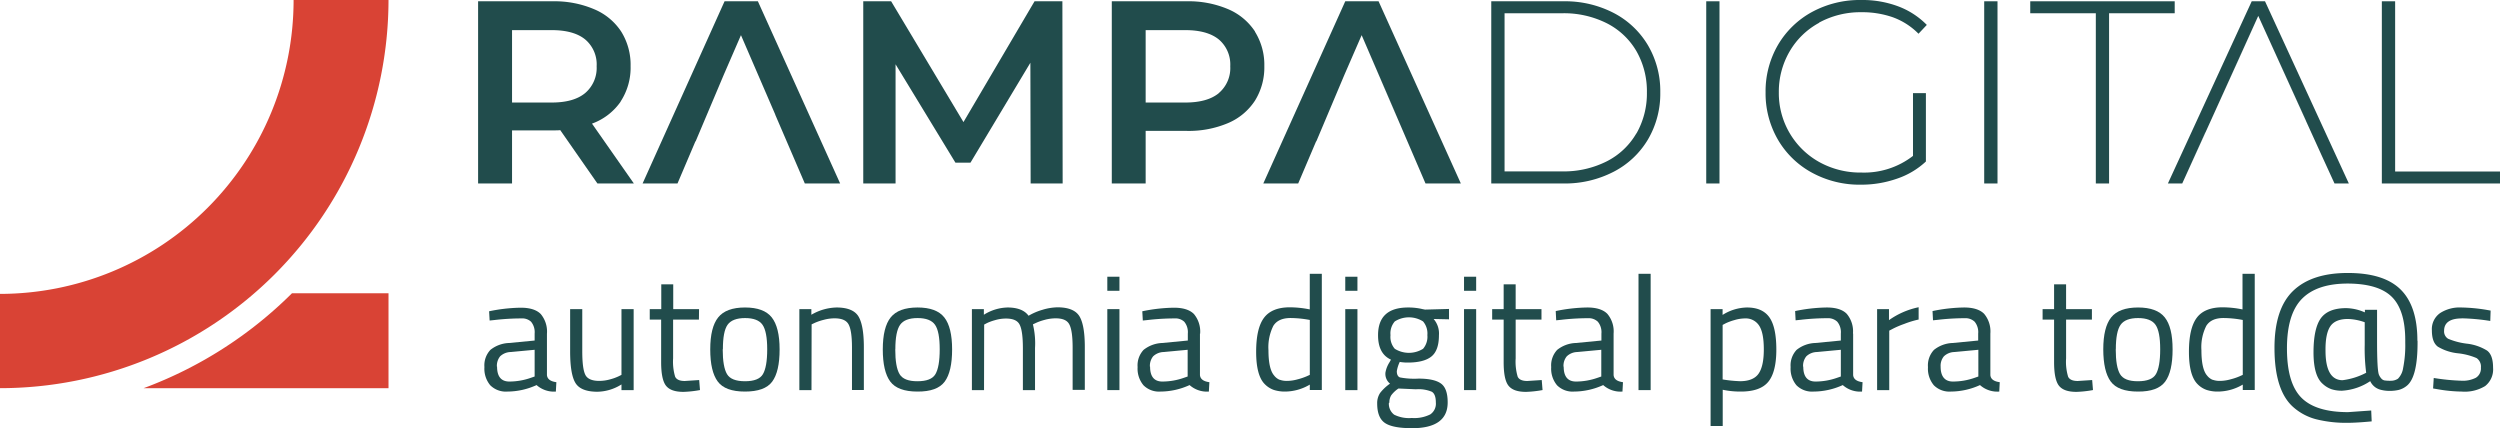 <svg xmlns="http://www.w3.org/2000/svg" viewBox="0 0 581 99.51"><title>logo-rampa-digital</title><g id="Layer_2" data-name="Layer 2"><g id="Layer_1-2" data-name="Layer 1"><path d="M33.38,90.21H90.29V68.15H67.86A96.28,96.28,0,0,1,33.38,90.21" style="fill:#d94335"/><path d="M68.23,0V0A68.27,68.27,0,0,1,0,68.3V90.21A90.33,90.33,0,0,0,90.29,0Z" style="fill:#d94335"/><polygon points="507.77 41.28 512.57 30.73 512.54 30.73 507.77 41.28" style="fill:#214c4c"/><polygon points="535.94 28.13 524.82 3.69 535.92 28.13 535.94 28.13" style="fill:#214c4c"/><polygon points="524.82 3.69 513.75 28.13 520.15 14.04 524.82 3.69" style="fill:#214c4c"/><polygon points="316.45 8.16 324.41 26.67 324.43 26.67 316.45 8.16" style="fill:#214c4c"/><path d="M144.23,23.59a14.37,14.37,0,0,0,2.32-8.23,14.56,14.56,0,0,0-2.17-8,13.93,13.93,0,0,0-6.26-5.2A23.44,23.44,0,0,0,128.53.3H111.11V42.64H119V30.3h9.56c.73,0,1.27,0,1.64-.06l8.64,12.4h8.47l-9.73-13.91a13.84,13.84,0,0,0,6.68-5.14m-16.06.24H119V7h9.2q5.15,0,7.8,2.17a7.58,7.58,0,0,1,2.66,6.23A7.66,7.66,0,0,1,136,21.62c-1.77,1.48-4.37,2.21-7.8,2.21" style="fill:#214c4c"/><polygon points="240.43 0.3 223.91 28.37 207.1 0.3 200.62 0.3 200.62 42.64 208.13 42.64 208.13 14.94 222.04 37.8 225.54 37.8 239.46 14.58 239.52 42.64 246.96 42.64 246.9 0.3 240.43 0.3" style="fill:#214c4c"/><path d="M291.66,7.32a14,14,0,0,0-6.27-5.2A23.43,23.43,0,0,0,275.81.3H258.38V42.64h7.87V30.42h9.56a23.43,23.43,0,0,0,9.58-1.81,13.94,13.94,0,0,0,6.27-5.23,14.61,14.61,0,0,0,2.17-8,14.56,14.56,0,0,0-2.17-8m-8.41,14.27c-1.78,1.46-4.38,2.18-7.81,2.18h-9.19V7h9.19q5.15,0,7.81,2.17a7.61,7.61,0,0,1,2.66,6.23,7.6,7.6,0,0,1-2.66,6.23" style="fill:#214c4c"/><polygon points="312.64 0.3 293.59 42.64 301.7 42.64 305.87 32.84 305.92 32.84 312.46 17.34 316.45 8.17 324.43 26.67 324.42 26.67 331.29 42.64 339.5 42.64 320.38 0.3 312.64 0.3" style="fill:#214c4c"/><path d="M375,3A24.58,24.58,0,0,0,363.33.3H346.57V42.64h16.76A24.58,24.58,0,0,0,375,39.92a19.84,19.84,0,0,0,8-7.53,21,21,0,0,0,2.85-10.92A21,21,0,0,0,383,10.55,19.91,19.91,0,0,0,375,3m5.29,28a16.64,16.64,0,0,1-6.89,6.5,22.15,22.15,0,0,1-10.35,2.33H349.66V3.08h13.42a22.15,22.15,0,0,1,10.35,2.33,16.7,16.7,0,0,1,6.89,6.5,18.76,18.76,0,0,1,2.42,9.56A18.74,18.74,0,0,1,380.32,31" style="fill:#214c4c"/><rect x="396.53" y="0.3" width="3.08" height="42.34" style="fill:#214c4c"/><path d="M422.75,5.26a20.05,20.05,0,0,1,9.83-2.42A21.59,21.59,0,0,1,439.86,4a16.09,16.09,0,0,1,6,3.84l1.93-2.05a18.29,18.29,0,0,0-6.69-4.33A23.76,23.76,0,0,0,432.52,0a23.3,23.3,0,0,0-11.4,2.78,20.54,20.54,0,0,0-7.93,7.68,21.43,21.43,0,0,0-2.87,11,21.43,21.43,0,0,0,2.87,11,20.4,20.4,0,0,0,7.93,7.68,23.06,23.06,0,0,0,11.34,2.78,25.06,25.06,0,0,0,8.38-1.39,18.44,18.44,0,0,0,6.74-4V21.65h-3V36.23a18.52,18.52,0,0,1-12,3.87,19.66,19.66,0,0,1-9.8-2.45,18.3,18.3,0,0,1-9.38-16.18A18.6,18.6,0,0,1,415.88,12a17.61,17.61,0,0,1,6.87-6.69" style="fill:#214c4c"/><rect x="461.13" y="0.3" width="3.09" height="42.34" style="fill:#214c4c"/><polygon points="505.4 0.3 471.83 0.3 471.83 3.08 487.07 3.08 487.07 42.64 490.15 42.64 490.15 3.08 505.4 3.08 505.4 0.3" style="fill:#214c4c"/><polygon points="512.54 30.73 512.57 30.73 513.75 28.13 524.82 3.69 535.94 28.13 535.92 28.13 539.59 36.2 542.54 42.64 545.87 42.64 526.39 0.3 523.3 0.3 503.82 42.64 507.15 42.64 507.77 41.28 512.54 30.73" style="fill:#214c4c"/><polygon points="556.63 39.86 556.63 0.3 553.54 0.3 553.54 42.64 581 42.64 581 39.86 556.63 39.86" style="fill:#214c4c"/><polygon points="507.77 41.28 507.15 42.64 507.15 42.64 507.77 41.28" style="fill:#214c4c"/><polygon points="168.39 0.3 149.34 42.64 157.45 42.64 161.62 32.84 161.67 32.84 168.22 17.34 172.2 8.17 180.19 26.67 180.17 26.67 187.04 42.64 195.25 42.64 176.13 0.3 168.39 0.3" style="fill:#214c4c"/><path d="M127.11,77.52v9.64c.08.93.81,1.48,2.19,1.66L129.18,91a6.07,6.07,0,0,1-4.48-1.51A16.41,16.41,0,0,1,117.93,91a5.14,5.14,0,0,1-4-1.47,6,6,0,0,1-1.35-4.22,5.26,5.26,0,0,1,1.39-4,7.37,7.37,0,0,1,4.37-1.6l5.91-.57V77.52a3.82,3.82,0,0,0-.83-2.75A3,3,0,0,0,121.2,74a54.31,54.31,0,0,0-6.25.37l-1.16.12-.12-2.15a38.15,38.15,0,0,1,7.35-.83q3.2,0,4.65,1.47a6.35,6.35,0,0,1,1.44,4.59M115.52,85.2q0,3.47,2.86,3.47a15.1,15.1,0,0,0,5-.87l.87-.3V81.29l-5.57.52a3.68,3.68,0,0,0-2.45,1,3.5,3.5,0,0,0-.75,2.41" style="fill:#214c4c"/><path d="M144.43,71.84h2.83V90.66h-2.83V89.34a10.78,10.78,0,0,1-5.57,1.7q-3.84,0-5.1-2t-1.26-7.38V71.84h2.82v9.79q0,4.09.72,5.49c.47.93,1.55,1.4,3.23,1.4a9.37,9.37,0,0,0,2.53-.36,11.19,11.19,0,0,0,1.95-.7l.68-.34Z" style="fill:#214c4c"/><path d="M162.43,74.28h-6v9a12.29,12.29,0,0,0,.47,4.26c.32.67,1.06,1,2.24,1l3.35-.22.19,2.33a25.36,25.36,0,0,1-3.84.42c-2,0-3.31-.48-4.06-1.43s-1.13-2.78-1.13-5.46V74.28H151V71.84h2.68V66.08h2.78v5.76h6Z" style="fill:#214c4c"/><path d="M165.06,81.21q0-5.16,1.85-7.45c1.23-1.53,3.3-2.3,6.23-2.3s5,.77,6.21,2.3,1.83,4,1.83,7.45-.58,5.94-1.73,7.49S176.18,91,173.12,91s-5.17-.78-6.32-2.34-1.74-4-1.74-7.49m2.9,0c0,2.74.34,4.67,1,5.78s2.06,1.65,4.18,1.65,3.51-.54,4.16-1.64,1-3,1-5.78-.37-4.66-1.09-5.7-2.08-1.56-4.05-1.56-3.33.52-4.07,1.56S168,78.41,168,81.16" style="fill:#214c4c"/><path d="M188.59,90.66h-2.82V71.84h2.79v1.31a12.1,12.1,0,0,1,5.83-1.69q3.77,0,5.07,2c.86,1.36,1.3,3.77,1.3,7.23v9.94H198V80.8q0-3.92-.77-5.37c-.52-1-1.62-1.45-3.3-1.45a9.78,9.78,0,0,0-2.54.36,12.5,12.5,0,0,0-2.05.7l-.72.34Z" style="fill:#214c4c"/><path d="M205.16,81.21q0-5.16,1.84-7.45t6.23-2.3q4.4,0,6.22,2.3t1.82,7.45q0,5.16-1.73,7.49T213.22,91q-4.6,0-6.33-2.34t-1.73-7.49m2.9,0q0,4.11,1,5.78t4.17,1.65c2.12,0,3.51-.54,4.16-1.64s1-3,1-5.78-.36-4.66-1.09-5.7-2.08-1.56-4.05-1.56-3.32.52-4.06,1.56-1.11,2.94-1.11,5.69" style="fill:#214c4c"/><path d="M228.69,90.66h-2.82V71.84h2.78v1.31a10.76,10.76,0,0,1,5.5-1.69q3.49,0,4.89,1.92A13.94,13.94,0,0,1,242.26,72a12.85,12.85,0,0,1,3.48-.58q3.76,0,5.07,2c.86,1.34,1.3,3.75,1.3,7.24v9.94h-2.83V80.8q0-3.92-.75-5.37c-.5-1-1.57-1.45-3.2-1.45a9.69,9.69,0,0,0-2.56.36,12.17,12.17,0,0,0-2,.7l-.72.34a18.68,18.68,0,0,1,.49,5.49v9.79h-2.82V81q0-4.07-.74-5.52c-.49-1-1.56-1.45-3.22-1.45a8.93,8.93,0,0,0-2.46.36,11.35,11.35,0,0,0-1.94.7l-.64.34Z" style="fill:#214c4c"/><path d="M257.34,64.31h2.82v3.27h-2.82Zm0,7.53h2.82V90.66h-2.82Z" style="fill:#214c4c"/><path d="M278.87,77.52v9.64c.08.93.81,1.48,2.19,1.66L280.94,91a6.07,6.07,0,0,1-4.48-1.51A16.41,16.41,0,0,1,269.69,91a5.1,5.1,0,0,1-3.95-1.47,6,6,0,0,1-1.36-4.22,5.26,5.26,0,0,1,1.39-4,7.37,7.37,0,0,1,4.37-1.6l5.91-.57V77.52a3.82,3.82,0,0,0-.83-2.75A3,3,0,0,0,273,74a54.44,54.44,0,0,0-6.25.37l-1.16.12-.12-2.15a38.15,38.15,0,0,1,7.35-.83q3.2,0,4.65,1.47a6.35,6.35,0,0,1,1.44,4.59M267.28,85.2q0,3.47,2.86,3.47a15.1,15.1,0,0,0,5-.87l.87-.3V81.29l-5.57.52a3.68,3.68,0,0,0-2.45,1,3.5,3.5,0,0,0-.75,2.41" style="fill:#214c4c"/><path d="M307.19,63.63v27H304.4V89.38A11.41,11.41,0,0,1,298.68,91a8.4,8.4,0,0,1-2.64-.38,5.49,5.49,0,0,1-2.11-1.35q-2-2-2-7.51c0-3.66.61-6.29,1.83-7.91s3.23-2.43,6-2.43a23.4,23.4,0,0,1,4.63.49V63.63ZM297.4,88.25a4.76,4.76,0,0,0,1.75.27,9.39,9.39,0,0,0,2.41-.36,14.36,14.36,0,0,0,2.09-.7l.75-.34V74.36a24.53,24.53,0,0,0-4.48-.45c-1.91,0-3.24.61-4,1.82a11.11,11.11,0,0,0-1.13,5.67q0,4.36,1.32,5.87a3.17,3.17,0,0,0,1.28,1" style="fill:#214c4c"/><path d="M312.64,64.31h2.83v3.27h-2.83Zm0,7.53h2.83V90.66h-2.83Z" style="fill:#214c4c"/><path d="M328.16,99.51q-4.53,0-6.31-1.22t-1.79-4.47a4.27,4.27,0,0,1,.68-2.5,10.42,10.42,0,0,1,2.3-2.16,2.91,2.91,0,0,1-1.06-2.6,6.55,6.55,0,0,1,.94-2.37l.34-.61q-3-1.35-3-5.68,0-6.44,7-6.44a14.2,14.2,0,0,1,3.35.38l.56.11,5.58-.15v2.41l-3.58-.08a5.13,5.13,0,0,1,1.24,3.77q0,3.54-1.75,4.95t-5.51,1.41a10.42,10.42,0,0,1-1.85-.15,8,8,0,0,0-.68,2.15c0,.78.24,1.26.72,1.45a17.81,17.81,0,0,0,4.33.28q3.61,0,5.19,1.13c1.06.75,1.58,2.22,1.58,4.4q0,6-8.35,6m-5.31-5.91A3.15,3.15,0,0,0,324,96.37a7.74,7.74,0,0,0,4.1.77,8.31,8.31,0,0,0,4.29-.83,3,3,0,0,0,1.3-2.77c0-1.29-.31-2.12-.94-2.5a8,8,0,0,0-3.69-.57L325,90.29a6.68,6.68,0,0,0-1.68,1.58,3.15,3.15,0,0,0-.43,1.73m.26-15.7a4.17,4.17,0,0,0,1,3.16,6.21,6.21,0,0,0,6.57,0,4.29,4.29,0,0,0,1-3.18,4.31,4.31,0,0,0-1-3.18,6.15,6.15,0,0,0-6.57,0,4.25,4.25,0,0,0-1,3.18" style="fill:#214c4c"/><path d="M340.24,64.31h2.82v3.27h-2.82Zm0,7.53h2.82V90.66h-2.82Z" style="fill:#214c4c"/><path d="M358.24,74.28h-6v9a12.29,12.29,0,0,0,.47,4.26c.31.67,1.06,1,2.24,1l3.35-.22.19,2.33a25.36,25.36,0,0,1-3.84.42c-2,0-3.31-.48-4.07-1.43s-1.13-2.78-1.13-5.46V74.28h-2.67V71.84h2.67V66.08h2.79v5.76h6Z" style="fill:#214c4c"/><path d="M375,77.52v9.64c.08.93.8,1.48,2.18,1.66L377.06,91a6.05,6.05,0,0,1-4.48-1.51A16.49,16.49,0,0,1,365.8,91a5.1,5.1,0,0,1-3.95-1.47,6,6,0,0,1-1.35-4.22,5.26,5.26,0,0,1,1.39-4,7.35,7.35,0,0,1,4.37-1.6l5.91-.57V77.52a3.82,3.82,0,0,0-.83-2.75,3.06,3.06,0,0,0-2.26-.82,54.31,54.31,0,0,0-6.25.37l-1.17.12-.11-2.15a38.14,38.14,0,0,1,7.34-.83q3.19,0,4.65,1.47A6.3,6.3,0,0,1,375,77.52m-11.6,7.68q0,3.47,2.87,3.47a15.18,15.18,0,0,0,5-.87l.87-.3V81.29l-5.58.52a3.66,3.66,0,0,0-2.44,1,3.45,3.45,0,0,0-.76,2.41" style="fill:#214c4c"/><rect x="380.79" y="63.63" width="2.82" height="27.03" style="fill:#214c4c"/><path d="M397.54,99V71.84h2.79v1.35A10.87,10.87,0,0,1,406,71.46q3.58,0,5.2,2.28t1.62,7.51c0,3.49-.64,6-1.9,7.51S407.52,91,404.58,91a19.79,19.79,0,0,1-4.22-.42V99Zm8-25a8.85,8.85,0,0,0-2.43.38,12.69,12.69,0,0,0-2.05.75l-.72.38V88.18a29.81,29.81,0,0,0,4.07.41c2,0,3.46-.58,4.27-1.73s1.23-3,1.23-5.65-.37-4.46-1.11-5.57A3.69,3.69,0,0,0,405.56,74" style="fill:#214c4c"/><path d="M430.67,77.52v9.64c.08.93.8,1.48,2.19,1.66L432.74,91a6.07,6.07,0,0,1-4.48-1.51A16.48,16.48,0,0,1,421.49,91a5.12,5.12,0,0,1-4-1.47,6,6,0,0,1-1.35-4.22,5.26,5.26,0,0,1,1.39-4,7.35,7.35,0,0,1,4.37-1.6l5.91-.57V77.52a3.82,3.82,0,0,0-.83-2.75,3.06,3.06,0,0,0-2.26-.82,54.31,54.31,0,0,0-6.25.37l-1.17.12-.11-2.15a38.14,38.14,0,0,1,7.34-.83q3.21,0,4.65,1.47a6.3,6.3,0,0,1,1.45,4.59M419.08,85.2q0,3.47,2.86,3.47a15.14,15.14,0,0,0,5-.87l.87-.3V81.29l-5.57.52a3.68,3.68,0,0,0-2.45,1,3.5,3.5,0,0,0-.75,2.41" style="fill:#214c4c"/><path d="M436.24,90.66V71.84H439V74.4a18.31,18.31,0,0,1,6.89-3v2.86a21.09,21.09,0,0,0-3.3,1A21.79,21.79,0,0,0,440,76.35l-.94.49V90.66Z" style="fill:#214c4c"/><path d="M462.56,77.52v9.64c.07.93.8,1.48,2.18,1.66L464.63,91a6.05,6.05,0,0,1-4.48-1.51A16.49,16.49,0,0,1,453.37,91a5.1,5.1,0,0,1-3.95-1.47,6,6,0,0,1-1.36-4.22,5.26,5.26,0,0,1,1.4-4,7.34,7.34,0,0,1,4.36-1.6l5.91-.57V77.52a3.82,3.82,0,0,0-.82-2.75,3.08,3.08,0,0,0-2.26-.82,54.31,54.31,0,0,0-6.25.37l-1.17.12-.11-2.15a38.14,38.14,0,0,1,7.34-.83q3.19,0,4.65,1.47a6.35,6.35,0,0,1,1.45,4.59M451,85.2c0,2.31,1,3.47,2.86,3.47a15.2,15.2,0,0,0,5.05-.87l.86-.3V81.29l-5.57.52a3.66,3.66,0,0,0-2.44,1A3.45,3.45,0,0,0,451,85.2" style="fill:#214c4c"/><path d="M486.16,74.28h-6v9a12,12,0,0,0,.47,4.26c.31.67,1.06,1,2.24,1l3.35-.22.19,2.33a25.36,25.36,0,0,1-3.84.42c-2,0-3.32-.48-4.07-1.43s-1.13-2.78-1.13-5.46V74.28h-2.67V71.84h2.67V66.08h2.79v5.76h6Z" style="fill:#214c4c"/><path d="M488.8,81.21q0-5.16,1.84-7.45t6.23-2.3q4.39,0,6.22,2.3t1.82,7.45q0,5.16-1.73,7.49T496.86,91q-4.61,0-6.33-2.34t-1.73-7.49m2.9,0q0,4.11,1,5.78t4.17,1.65c2.12,0,3.51-.54,4.16-1.64s1-3,1-5.78-.36-4.66-1.09-5.7-2.08-1.56-4.05-1.56-3.32.52-4.06,1.56-1.11,2.94-1.11,5.69" style="fill:#214c4c"/><path d="M524,63.63v27h-2.78V89.38A11.45,11.45,0,0,1,515.45,91a8.34,8.34,0,0,1-2.63-.38,5.42,5.42,0,0,1-2.11-1.35q-2-2-2-7.51c0-3.66.61-6.29,1.82-7.91s3.23-2.43,6-2.43a23.47,23.47,0,0,1,4.63.49V63.63Zm-9.79,24.62a4.84,4.84,0,0,0,1.75.27,9.33,9.33,0,0,0,2.41-.36,13.57,13.57,0,0,0,2.09-.7l.76-.34V74.36a24.53,24.53,0,0,0-4.48-.45c-1.91,0-3.24.61-4,1.82a11,11,0,0,0-1.13,5.67q0,4.36,1.31,5.87a3.24,3.24,0,0,0,1.28,1" style="fill:#214c4c"/><path d="M561.84,79.18v.49q0,8-2.52,10a4.85,4.85,0,0,1-1.83.94,9,9,0,0,1-2.11.23,7.94,7.94,0,0,1-2-.23,3.88,3.88,0,0,1-1.3-.56,3.65,3.65,0,0,1-1.24-1.47,13.13,13.13,0,0,1-6.55,2.22,7.71,7.71,0,0,1-2.43-.34,5.85,5.85,0,0,1-2.09-1.28q-2.12-1.87-2.11-7.34T539.34,74q1.71-2.39,5.93-2.39a11.27,11.27,0,0,1,3.65.71l.68.27V72h2.83v7.19c0,4.39.13,7,.41,7.83a3,3,0,0,0,.54.9,1.34,1.34,0,0,0,.78.49,9,9,0,0,0,1.43.08A3,3,0,0,0,557.3,88a4.5,4.5,0,0,0,1.19-2.49,26.77,26.77,0,0,0,.49-5.87v-.53q0-7-3.09-10.09t-10.26-3.12q-7.17,0-10.66,3.55T531.49,81q0,8,3.32,11.39t10.88,3.39l5.38-.38.11,2.53q-3.54.33-5.49.33a28.53,28.53,0,0,1-7.4-.82A12.87,12.87,0,0,1,533,94.65q-4.41-3.84-4.41-13.81,0-9.07,4.33-13.24t12.73-4.16q8.38,0,12.27,3.86t3.88,11.88m-17.4,9.18a16.11,16.11,0,0,0,5.5-1.73,43.43,43.43,0,0,1-.34-6.51V74.89a12.67,12.67,0,0,0-3.88-.76q-3,0-4.14,1.74t-1.09,5.61q0,6.88,4,6.88" style="fill:#214c4c"/><path d="M572.11,74c-2.73,0-4.1,1-4.1,2.86a2,2,0,0,0,.94,1.87,16.21,16.21,0,0,0,4.29,1.13A11.35,11.35,0,0,1,578,81.48c.93.7,1.39,2,1.39,4a4.9,4.9,0,0,1-1.86,4.25A9.14,9.14,0,0,1,572.08,91a34.27,34.27,0,0,1-5.5-.53l-1.13-.19.15-2.44a49.09,49.09,0,0,0,6.48.64,6.55,6.55,0,0,0,3.33-.7,2.52,2.52,0,0,0,1.15-2.34,2.38,2.38,0,0,0-1-2.22,15.12,15.12,0,0,0-4.29-1.11,11.32,11.32,0,0,1-4.71-1.54c-.93-.68-1.39-1.93-1.39-3.77a4.55,4.55,0,0,1,1.94-4.06A8.38,8.38,0,0,1,572,71.46a39.74,39.74,0,0,1,5.76.53l1.06.19-.08,2.41a47.76,47.76,0,0,0-6.59-.61" style="fill:#214c4c"/></g></g></svg>